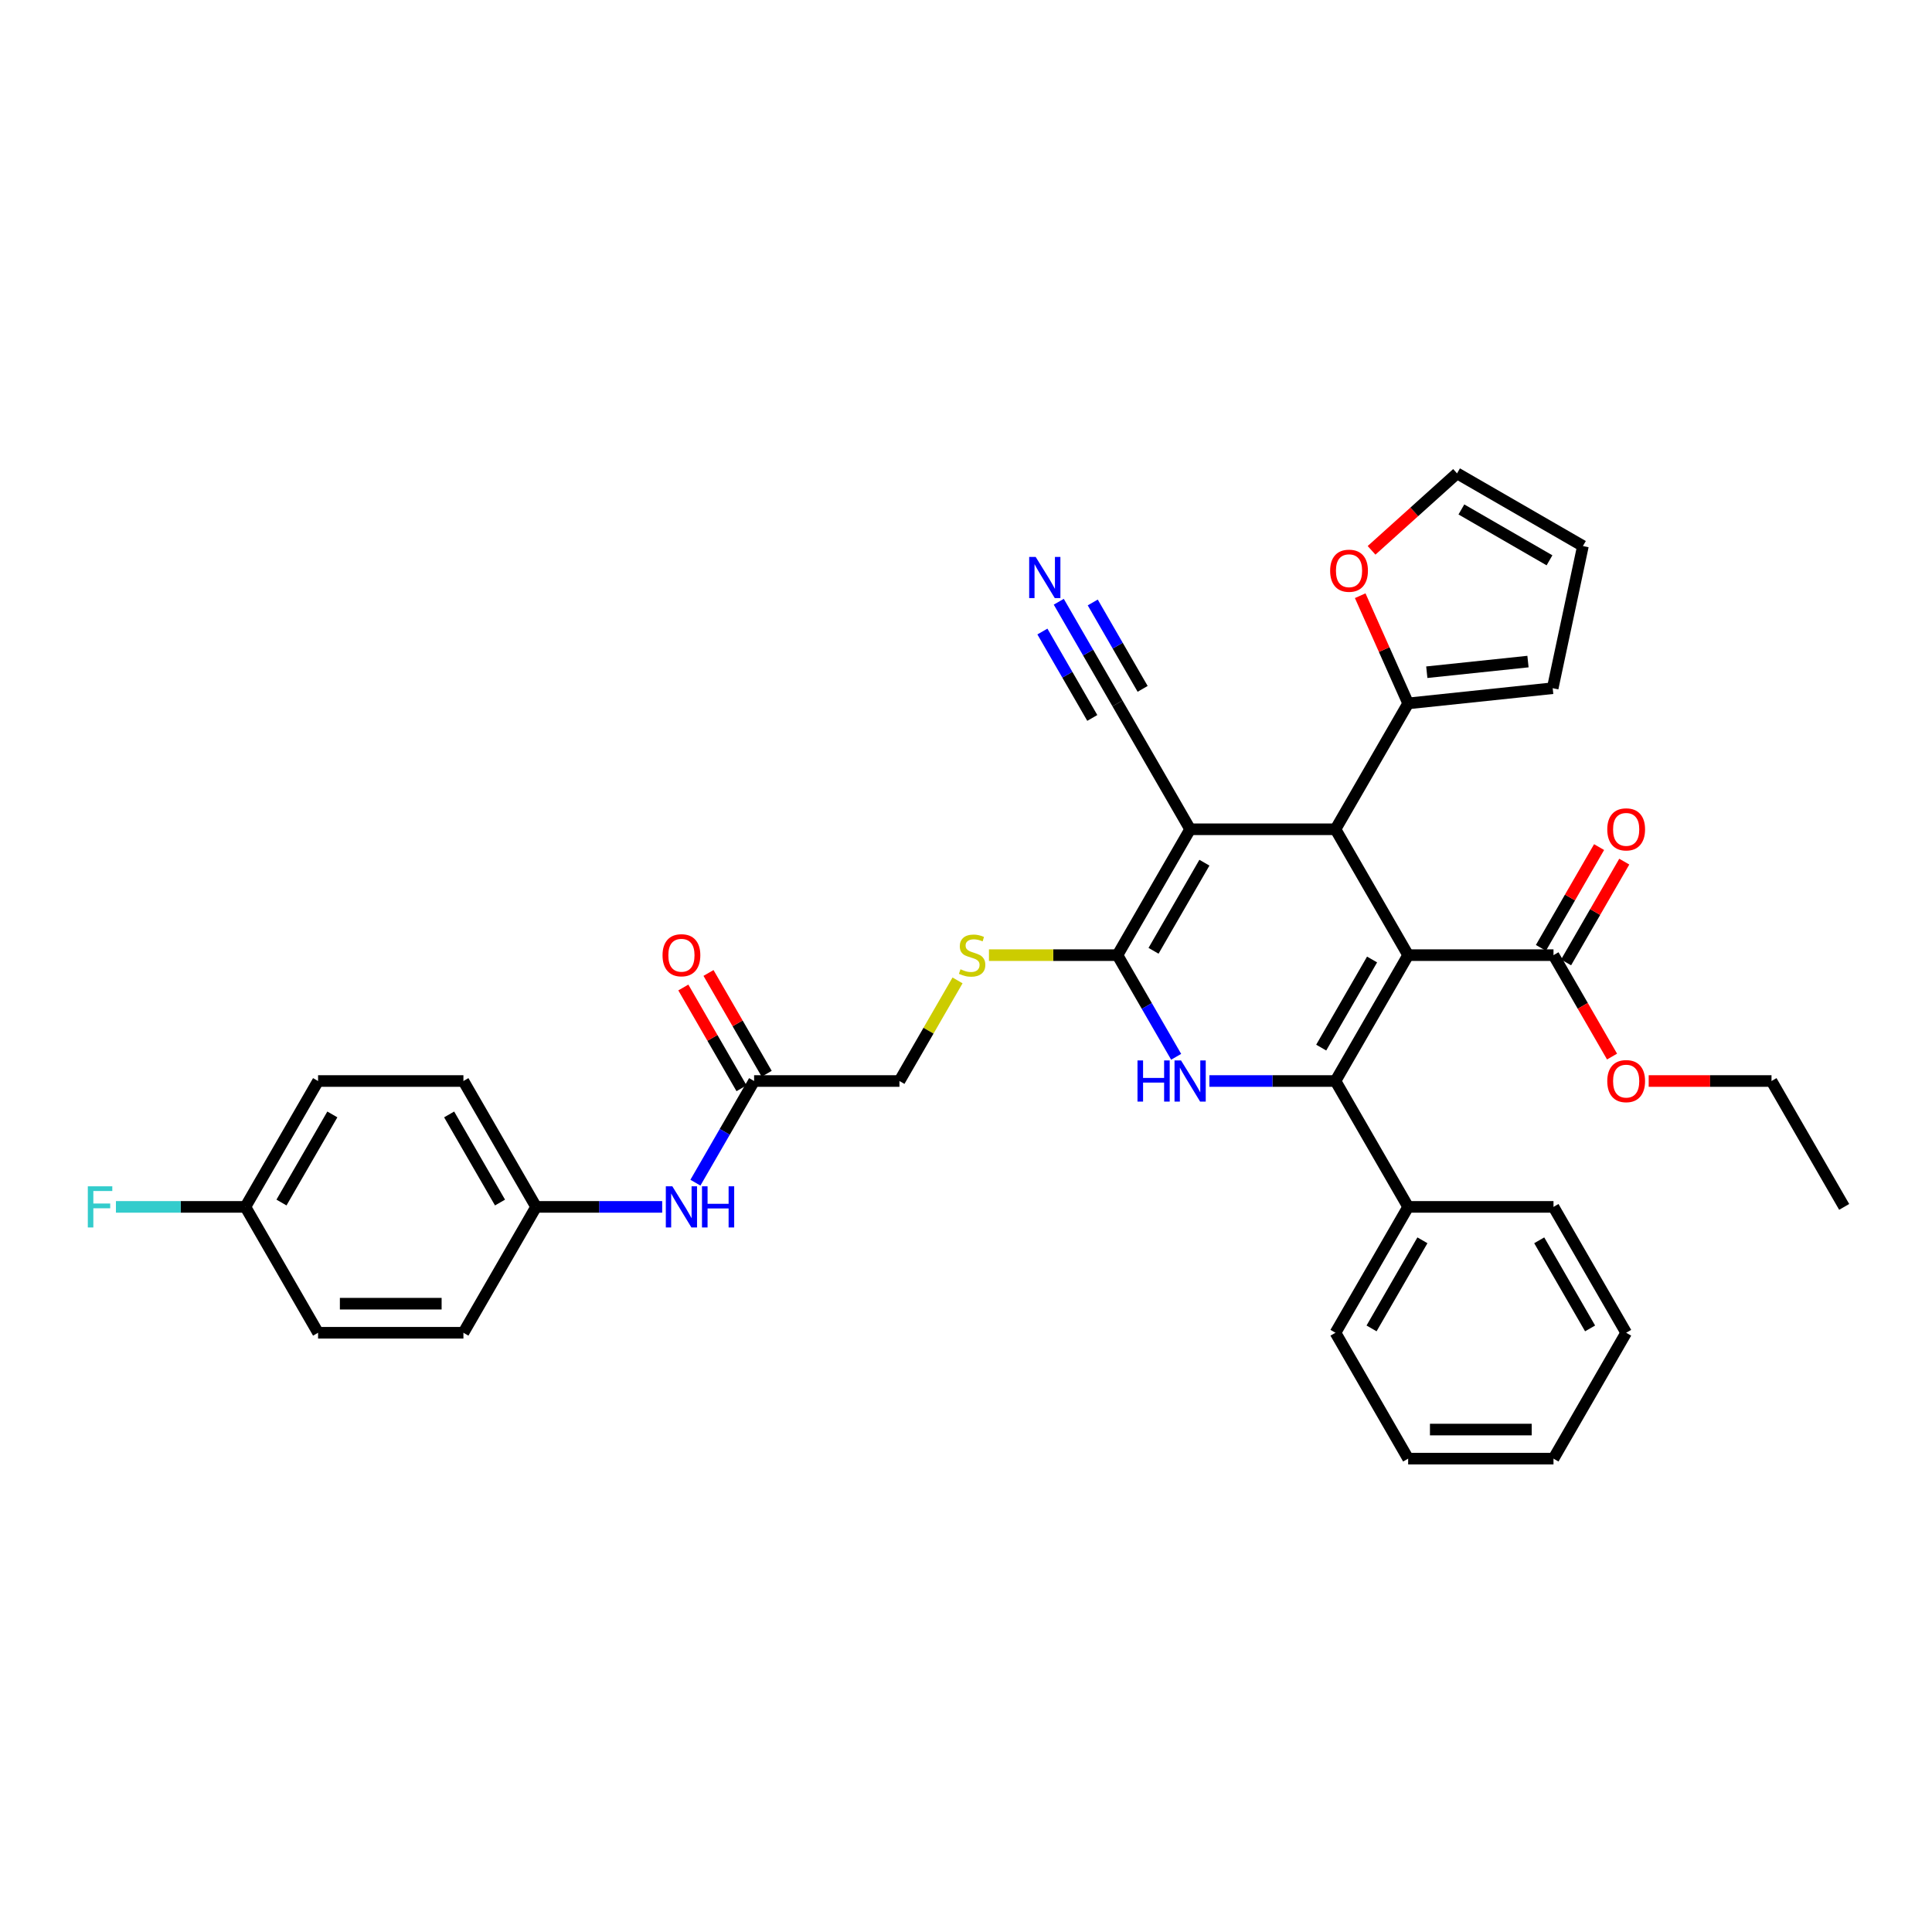 <?xml version='1.0' encoding='iso-8859-1'?>
<svg version='1.1' baseProfile='full'
              xmlns='http://www.w3.org/2000/svg'
                      xmlns:rdkit='http://www.rdkit.org/xml'
                      xmlns:xlink='http://www.w3.org/1999/xlink'
                  xml:space='preserve'
width='1000px' height='1000px' viewBox='0 0 1000 1000'>
<!-- END OF HEADER -->
<rect style='opacity:1.0;fill:#FFFFFF;stroke:none' width='1000' height='1000' x='0' y='0'> </rect>
<path class='bond-0' d='M 728.856,494.381 L 691.241,559.532' style='fill:none;fill-rule:evenodd;stroke:#000000;stroke-width:6px;stroke-linecap:butt;stroke-linejoin:miter;stroke-opacity:1' />
<path class='bond-0' d='M 710.184,496.631 L 683.854,542.237' style='fill:none;fill-rule:evenodd;stroke:#000000;stroke-width:6px;stroke-linecap:butt;stroke-linejoin:miter;stroke-opacity:1' />
<path class='bond-3' d='M 728.856,494.381 L 691.241,429.23' style='fill:none;fill-rule:evenodd;stroke:#000000;stroke-width:6px;stroke-linecap:butt;stroke-linejoin:miter;stroke-opacity:1' />
<path class='bond-5' d='M 728.856,494.381 L 804.086,494.381' style='fill:none;fill-rule:evenodd;stroke:#000000;stroke-width:6px;stroke-linecap:butt;stroke-linejoin:miter;stroke-opacity:1' />
<path class='bond-4' d='M 691.241,559.532 L 658.607,559.532' style='fill:none;fill-rule:evenodd;stroke:#000000;stroke-width:6px;stroke-linecap:butt;stroke-linejoin:miter;stroke-opacity:1' />
<path class='bond-4' d='M 658.607,559.532 L 625.972,559.532' style='fill:none;fill-rule:evenodd;stroke:#0000FF;stroke-width:6px;stroke-linecap:butt;stroke-linejoin:miter;stroke-opacity:1' />
<path class='bond-11' d='M 691.241,559.532 L 728.856,624.683' style='fill:none;fill-rule:evenodd;stroke:#000000;stroke-width:6px;stroke-linecap:butt;stroke-linejoin:miter;stroke-opacity:1' />
<path class='bond-1' d='M 616.012,429.23 L 691.241,429.23' style='fill:none;fill-rule:evenodd;stroke:#000000;stroke-width:6px;stroke-linecap:butt;stroke-linejoin:miter;stroke-opacity:1' />
<path class='bond-2' d='M 616.012,429.23 L 578.397,494.381' style='fill:none;fill-rule:evenodd;stroke:#000000;stroke-width:6px;stroke-linecap:butt;stroke-linejoin:miter;stroke-opacity:1' />
<path class='bond-2' d='M 623.4,446.526 L 597.069,492.132' style='fill:none;fill-rule:evenodd;stroke:#000000;stroke-width:6px;stroke-linecap:butt;stroke-linejoin:miter;stroke-opacity:1' />
<path class='bond-7' d='M 616.012,429.23 L 578.397,364.08' style='fill:none;fill-rule:evenodd;stroke:#000000;stroke-width:6px;stroke-linecap:butt;stroke-linejoin:miter;stroke-opacity:1' />
<path class='bond-8' d='M 578.397,494.381 L 545.138,494.381' style='fill:none;fill-rule:evenodd;stroke:#000000;stroke-width:6px;stroke-linecap:butt;stroke-linejoin:miter;stroke-opacity:1' />
<path class='bond-8' d='M 545.138,494.381 L 511.879,494.381' style='fill:none;fill-rule:evenodd;stroke:#CCCC00;stroke-width:6px;stroke-linecap:butt;stroke-linejoin:miter;stroke-opacity:1' />
<path class='bond-35' d='M 578.397,494.381 L 593.586,520.69' style='fill:none;fill-rule:evenodd;stroke:#000000;stroke-width:6px;stroke-linecap:butt;stroke-linejoin:miter;stroke-opacity:1' />
<path class='bond-35' d='M 593.586,520.69 L 608.776,546.999' style='fill:none;fill-rule:evenodd;stroke:#0000FF;stroke-width:6px;stroke-linecap:butt;stroke-linejoin:miter;stroke-opacity:1' />
<path class='bond-6' d='M 691.241,429.23 L 728.856,364.08' style='fill:none;fill-rule:evenodd;stroke:#000000;stroke-width:6px;stroke-linecap:butt;stroke-linejoin:miter;stroke-opacity:1' />
<path class='bond-15' d='M 810.601,498.143 L 825.66,472.06' style='fill:none;fill-rule:evenodd;stroke:#000000;stroke-width:6px;stroke-linecap:butt;stroke-linejoin:miter;stroke-opacity:1' />
<path class='bond-15' d='M 825.66,472.06 L 840.719,445.977' style='fill:none;fill-rule:evenodd;stroke:#FF0000;stroke-width:6px;stroke-linecap:butt;stroke-linejoin:miter;stroke-opacity:1' />
<path class='bond-15' d='M 797.571,490.62 L 812.63,464.537' style='fill:none;fill-rule:evenodd;stroke:#000000;stroke-width:6px;stroke-linecap:butt;stroke-linejoin:miter;stroke-opacity:1' />
<path class='bond-15' d='M 812.63,464.537 L 827.689,438.454' style='fill:none;fill-rule:evenodd;stroke:#FF0000;stroke-width:6px;stroke-linecap:butt;stroke-linejoin:miter;stroke-opacity:1' />
<path class='bond-21' d='M 804.086,494.381 L 819.241,520.63' style='fill:none;fill-rule:evenodd;stroke:#000000;stroke-width:6px;stroke-linecap:butt;stroke-linejoin:miter;stroke-opacity:1' />
<path class='bond-21' d='M 819.241,520.63 L 834.395,546.878' style='fill:none;fill-rule:evenodd;stroke:#FF0000;stroke-width:6px;stroke-linecap:butt;stroke-linejoin:miter;stroke-opacity:1' />
<path class='bond-12' d='M 728.856,364.08 L 716.448,336.209' style='fill:none;fill-rule:evenodd;stroke:#000000;stroke-width:6px;stroke-linecap:butt;stroke-linejoin:miter;stroke-opacity:1' />
<path class='bond-12' d='M 716.448,336.209 L 704.039,308.338' style='fill:none;fill-rule:evenodd;stroke:#FF0000;stroke-width:6px;stroke-linecap:butt;stroke-linejoin:miter;stroke-opacity:1' />
<path class='bond-14' d='M 728.856,364.08 L 803.674,356.216' style='fill:none;fill-rule:evenodd;stroke:#000000;stroke-width:6px;stroke-linecap:butt;stroke-linejoin:miter;stroke-opacity:1' />
<path class='bond-14' d='M 738.506,347.937 L 790.879,342.432' style='fill:none;fill-rule:evenodd;stroke:#000000;stroke-width:6px;stroke-linecap:butt;stroke-linejoin:miter;stroke-opacity:1' />
<path class='bond-9' d='M 578.397,364.08 L 563.207,337.771' style='fill:none;fill-rule:evenodd;stroke:#000000;stroke-width:6px;stroke-linecap:butt;stroke-linejoin:miter;stroke-opacity:1' />
<path class='bond-9' d='M 563.207,337.771 L 548.018,311.462' style='fill:none;fill-rule:evenodd;stroke:#0000FF;stroke-width:6px;stroke-linecap:butt;stroke-linejoin:miter;stroke-opacity:1' />
<path class='bond-9' d='M 591.427,356.557 L 578.516,334.194' style='fill:none;fill-rule:evenodd;stroke:#000000;stroke-width:6px;stroke-linecap:butt;stroke-linejoin:miter;stroke-opacity:1' />
<path class='bond-9' d='M 578.516,334.194 L 565.605,311.832' style='fill:none;fill-rule:evenodd;stroke:#0000FF;stroke-width:6px;stroke-linecap:butt;stroke-linejoin:miter;stroke-opacity:1' />
<path class='bond-9' d='M 565.367,371.603 L 552.456,349.24' style='fill:none;fill-rule:evenodd;stroke:#000000;stroke-width:6px;stroke-linecap:butt;stroke-linejoin:miter;stroke-opacity:1' />
<path class='bond-9' d='M 552.456,349.24 L 539.545,326.878' style='fill:none;fill-rule:evenodd;stroke:#0000FF;stroke-width:6px;stroke-linecap:butt;stroke-linejoin:miter;stroke-opacity:1' />
<path class='bond-19' d='M 495.618,507.456 L 480.585,533.494' style='fill:none;fill-rule:evenodd;stroke:#CCCC00;stroke-width:6px;stroke-linecap:butt;stroke-linejoin:miter;stroke-opacity:1' />
<path class='bond-19' d='M 480.585,533.494 L 465.552,559.532' style='fill:none;fill-rule:evenodd;stroke:#000000;stroke-width:6px;stroke-linecap:butt;stroke-linejoin:miter;stroke-opacity:1' />
<path class='bond-10' d='M 390.323,559.532 L 465.552,559.532' style='fill:none;fill-rule:evenodd;stroke:#000000;stroke-width:6px;stroke-linecap:butt;stroke-linejoin:miter;stroke-opacity:1' />
<path class='bond-13' d='M 390.323,559.532 L 375.133,585.841' style='fill:none;fill-rule:evenodd;stroke:#000000;stroke-width:6px;stroke-linecap:butt;stroke-linejoin:miter;stroke-opacity:1' />
<path class='bond-13' d='M 375.133,585.841 L 359.944,612.15' style='fill:none;fill-rule:evenodd;stroke:#0000FF;stroke-width:6px;stroke-linecap:butt;stroke-linejoin:miter;stroke-opacity:1' />
<path class='bond-18' d='M 396.838,555.771 L 381.779,529.688' style='fill:none;fill-rule:evenodd;stroke:#000000;stroke-width:6px;stroke-linecap:butt;stroke-linejoin:miter;stroke-opacity:1' />
<path class='bond-18' d='M 381.779,529.688 L 366.72,503.604' style='fill:none;fill-rule:evenodd;stroke:#FF0000;stroke-width:6px;stroke-linecap:butt;stroke-linejoin:miter;stroke-opacity:1' />
<path class='bond-18' d='M 383.808,563.294 L 368.748,537.211' style='fill:none;fill-rule:evenodd;stroke:#000000;stroke-width:6px;stroke-linecap:butt;stroke-linejoin:miter;stroke-opacity:1' />
<path class='bond-18' d='M 368.748,537.211 L 353.689,511.127' style='fill:none;fill-rule:evenodd;stroke:#FF0000;stroke-width:6px;stroke-linecap:butt;stroke-linejoin:miter;stroke-opacity:1' />
<path class='bond-28' d='M 728.856,624.683 L 691.241,689.834' style='fill:none;fill-rule:evenodd;stroke:#000000;stroke-width:6px;stroke-linecap:butt;stroke-linejoin:miter;stroke-opacity:1' />
<path class='bond-28' d='M 736.244,641.979 L 709.914,687.584' style='fill:none;fill-rule:evenodd;stroke:#000000;stroke-width:6px;stroke-linecap:butt;stroke-linejoin:miter;stroke-opacity:1' />
<path class='bond-29' d='M 728.856,624.683 L 804.086,624.683' style='fill:none;fill-rule:evenodd;stroke:#000000;stroke-width:6px;stroke-linecap:butt;stroke-linejoin:miter;stroke-opacity:1' />
<path class='bond-16' d='M 709.918,284.855 L 732.041,264.935' style='fill:none;fill-rule:evenodd;stroke:#FF0000;stroke-width:6px;stroke-linecap:butt;stroke-linejoin:miter;stroke-opacity:1' />
<path class='bond-16' d='M 732.041,264.935 L 754.164,245.015' style='fill:none;fill-rule:evenodd;stroke:#000000;stroke-width:6px;stroke-linecap:butt;stroke-linejoin:miter;stroke-opacity:1' />
<path class='bond-20' d='M 342.747,624.683 L 310.113,624.683' style='fill:none;fill-rule:evenodd;stroke:#0000FF;stroke-width:6px;stroke-linecap:butt;stroke-linejoin:miter;stroke-opacity:1' />
<path class='bond-20' d='M 310.113,624.683 L 277.478,624.683' style='fill:none;fill-rule:evenodd;stroke:#000000;stroke-width:6px;stroke-linecap:butt;stroke-linejoin:miter;stroke-opacity:1' />
<path class='bond-17' d='M 803.674,356.216 L 819.315,282.63' style='fill:none;fill-rule:evenodd;stroke:#000000;stroke-width:6px;stroke-linecap:butt;stroke-linejoin:miter;stroke-opacity:1' />
<path class='bond-36' d='M 754.164,245.015 L 819.315,282.63' style='fill:none;fill-rule:evenodd;stroke:#000000;stroke-width:6px;stroke-linecap:butt;stroke-linejoin:miter;stroke-opacity:1' />
<path class='bond-36' d='M 756.414,263.688 L 802.019,290.018' style='fill:none;fill-rule:evenodd;stroke:#000000;stroke-width:6px;stroke-linecap:butt;stroke-linejoin:miter;stroke-opacity:1' />
<path class='bond-24' d='M 277.478,624.683 L 239.863,689.834' style='fill:none;fill-rule:evenodd;stroke:#000000;stroke-width:6px;stroke-linecap:butt;stroke-linejoin:miter;stroke-opacity:1' />
<path class='bond-25' d='M 277.478,624.683 L 239.863,559.532' style='fill:none;fill-rule:evenodd;stroke:#000000;stroke-width:6px;stroke-linecap:butt;stroke-linejoin:miter;stroke-opacity:1' />
<path class='bond-25' d='M 258.806,622.433 L 232.475,576.828' style='fill:none;fill-rule:evenodd;stroke:#000000;stroke-width:6px;stroke-linecap:butt;stroke-linejoin:miter;stroke-opacity:1' />
<path class='bond-30' d='M 853.361,559.532 L 885.146,559.532' style='fill:none;fill-rule:evenodd;stroke:#FF0000;stroke-width:6px;stroke-linecap:butt;stroke-linejoin:miter;stroke-opacity:1' />
<path class='bond-30' d='M 885.146,559.532 L 916.931,559.532' style='fill:none;fill-rule:evenodd;stroke:#000000;stroke-width:6px;stroke-linecap:butt;stroke-linejoin:miter;stroke-opacity:1' />
<path class='bond-22' d='M 127.019,624.683 L 164.633,559.532' style='fill:none;fill-rule:evenodd;stroke:#000000;stroke-width:6px;stroke-linecap:butt;stroke-linejoin:miter;stroke-opacity:1' />
<path class='bond-22' d='M 145.691,622.433 L 172.021,576.828' style='fill:none;fill-rule:evenodd;stroke:#000000;stroke-width:6px;stroke-linecap:butt;stroke-linejoin:miter;stroke-opacity:1' />
<path class='bond-23' d='M 127.019,624.683 L 93.511,624.683' style='fill:none;fill-rule:evenodd;stroke:#000000;stroke-width:6px;stroke-linecap:butt;stroke-linejoin:miter;stroke-opacity:1' />
<path class='bond-23' d='M 93.511,624.683 L 60.004,624.683' style='fill:none;fill-rule:evenodd;stroke:#33CCCC;stroke-width:6px;stroke-linecap:butt;stroke-linejoin:miter;stroke-opacity:1' />
<path class='bond-38' d='M 127.019,624.683 L 164.633,689.834' style='fill:none;fill-rule:evenodd;stroke:#000000;stroke-width:6px;stroke-linecap:butt;stroke-linejoin:miter;stroke-opacity:1' />
<path class='bond-27' d='M 239.863,689.834 L 164.633,689.834' style='fill:none;fill-rule:evenodd;stroke:#000000;stroke-width:6px;stroke-linecap:butt;stroke-linejoin:miter;stroke-opacity:1' />
<path class='bond-27' d='M 228.579,674.788 L 175.918,674.788' style='fill:none;fill-rule:evenodd;stroke:#000000;stroke-width:6px;stroke-linecap:butt;stroke-linejoin:miter;stroke-opacity:1' />
<path class='bond-26' d='M 239.863,559.532 L 164.633,559.532' style='fill:none;fill-rule:evenodd;stroke:#000000;stroke-width:6px;stroke-linecap:butt;stroke-linejoin:miter;stroke-opacity:1' />
<path class='bond-32' d='M 691.241,689.834 L 728.856,754.985' style='fill:none;fill-rule:evenodd;stroke:#000000;stroke-width:6px;stroke-linecap:butt;stroke-linejoin:miter;stroke-opacity:1' />
<path class='bond-33' d='M 804.086,624.683 L 841.701,689.834' style='fill:none;fill-rule:evenodd;stroke:#000000;stroke-width:6px;stroke-linecap:butt;stroke-linejoin:miter;stroke-opacity:1' />
<path class='bond-33' d='M 796.698,641.979 L 823.028,687.584' style='fill:none;fill-rule:evenodd;stroke:#000000;stroke-width:6px;stroke-linecap:butt;stroke-linejoin:miter;stroke-opacity:1' />
<path class='bond-31' d='M 916.931,559.532 L 954.545,624.683' style='fill:none;fill-rule:evenodd;stroke:#000000;stroke-width:6px;stroke-linecap:butt;stroke-linejoin:miter;stroke-opacity:1' />
<path class='bond-37' d='M 728.856,754.985 L 804.086,754.985' style='fill:none;fill-rule:evenodd;stroke:#000000;stroke-width:6px;stroke-linecap:butt;stroke-linejoin:miter;stroke-opacity:1' />
<path class='bond-37' d='M 740.141,739.939 L 792.802,739.939' style='fill:none;fill-rule:evenodd;stroke:#000000;stroke-width:6px;stroke-linecap:butt;stroke-linejoin:miter;stroke-opacity:1' />
<path class='bond-34' d='M 841.701,689.834 L 804.086,754.985' style='fill:none;fill-rule:evenodd;stroke:#000000;stroke-width:6px;stroke-linecap:butt;stroke-linejoin:miter;stroke-opacity:1' />
<path  class='atom-5' d='M 588.764 548.88
L 591.652 548.88
L 591.652 557.937
L 602.546 557.937
L 602.546 548.88
L 605.434 548.88
L 605.434 570.185
L 602.546 570.185
L 602.546 560.345
L 591.652 560.345
L 591.652 570.185
L 588.764 570.185
L 588.764 548.88
' fill='#0000FF'/>
<path  class='atom-5' d='M 611.302 548.88
L 618.284 560.164
Q 618.976 561.277, 620.089 563.294
Q 621.203 565.31, 621.263 565.43
L 621.263 548.88
L 624.091 548.88
L 624.091 570.185
L 621.173 570.185
L 613.68 557.847
Q 612.807 556.403, 611.874 554.748
Q 610.971 553.092, 610.701 552.581
L 610.701 570.185
L 607.932 570.185
L 607.932 548.88
L 611.302 548.88
' fill='#0000FF'/>
<path  class='atom-9' d='M 497.149 501.694
Q 497.39 501.784, 498.383 502.205
Q 499.376 502.626, 500.459 502.897
Q 501.572 503.138, 502.656 503.138
Q 504.672 503.138, 505.845 502.175
Q 507.019 501.182, 507.019 499.467
Q 507.019 498.293, 506.417 497.571
Q 505.845 496.849, 504.943 496.458
Q 504.04 496.066, 502.535 495.615
Q 500.639 495.043, 499.496 494.502
Q 498.383 493.96, 497.57 492.817
Q 496.788 491.673, 496.788 489.747
Q 496.788 487.069, 498.593 485.414
Q 500.429 483.759, 504.04 483.759
Q 506.507 483.759, 509.306 484.932
L 508.614 487.25
Q 506.056 486.196, 504.13 486.196
Q 502.054 486.196, 500.91 487.069
Q 499.767 487.912, 499.797 489.386
Q 499.797 490.53, 500.369 491.222
Q 500.97 491.914, 501.813 492.305
Q 502.686 492.696, 504.13 493.148
Q 506.056 493.749, 507.199 494.351
Q 508.343 494.953, 509.155 496.187
Q 509.998 497.39, 509.998 499.467
Q 509.998 502.416, 508.012 504.011
Q 506.056 505.575, 502.776 505.575
Q 500.88 505.575, 499.436 505.154
Q 498.021 504.763, 496.336 504.071
L 497.149 501.694
' fill='#CCCC00'/>
<path  class='atom-10' d='M 536.073 288.276
L 543.054 299.561
Q 543.746 300.674, 544.859 302.69
Q 545.973 304.706, 546.033 304.827
L 546.033 288.276
L 548.862 288.276
L 548.862 309.581
L 545.943 309.581
L 538.45 297.244
Q 537.577 295.799, 536.644 294.144
Q 535.742 292.489, 535.471 291.978
L 535.471 309.581
L 532.702 309.581
L 532.702 288.276
L 536.073 288.276
' fill='#0000FF'/>
<path  class='atom-13' d='M 688.478 295.414
Q 688.478 290.298, 691.005 287.44
Q 693.533 284.581, 698.258 284.581
Q 702.982 284.581, 705.51 287.44
Q 708.037 290.298, 708.037 295.414
Q 708.037 300.59, 705.48 303.539
Q 702.922 306.458, 698.258 306.458
Q 693.563 306.458, 691.005 303.539
Q 688.478 300.62, 688.478 295.414
M 698.258 304.05
Q 701.508 304.05, 703.253 301.884
Q 705.028 299.687, 705.028 295.414
Q 705.028 291.231, 703.253 289.125
Q 701.508 286.988, 698.258 286.988
Q 695.008 286.988, 693.232 289.095
Q 691.487 291.201, 691.487 295.414
Q 691.487 299.717, 693.232 301.884
Q 695.008 304.05, 698.258 304.05
' fill='#FF0000'/>
<path  class='atom-14' d='M 347.998 614.03
L 354.98 625.315
Q 355.672 626.428, 356.785 628.444
Q 357.899 630.461, 357.959 630.581
L 357.959 614.03
L 360.787 614.03
L 360.787 635.336
L 357.869 635.336
L 350.376 622.998
Q 349.503 621.553, 348.57 619.898
Q 347.667 618.243, 347.397 617.732
L 347.397 635.336
L 344.628 635.336
L 344.628 614.03
L 347.998 614.03
' fill='#0000FF'/>
<path  class='atom-14' d='M 363.345 614.03
L 366.234 614.03
L 366.234 623.088
L 377.127 623.088
L 377.127 614.03
L 380.016 614.03
L 380.016 635.336
L 377.127 635.336
L 377.127 625.495
L 366.234 625.495
L 366.234 635.336
L 363.345 635.336
L 363.345 614.03
' fill='#0000FF'/>
<path  class='atom-16' d='M 831.921 429.291
Q 831.921 424.175, 834.449 421.316
Q 836.976 418.458, 841.701 418.458
Q 846.425 418.458, 848.953 421.316
Q 851.481 424.175, 851.481 429.291
Q 851.481 434.466, 848.923 437.415
Q 846.365 440.334, 841.701 440.334
Q 837.007 440.334, 834.449 437.415
Q 831.921 434.497, 831.921 429.291
M 841.701 437.927
Q 844.951 437.927, 846.696 435.76
Q 848.472 433.564, 848.472 429.291
Q 848.472 425.108, 846.696 423.001
Q 844.951 420.865, 841.701 420.865
Q 838.451 420.865, 836.676 422.971
Q 834.93 425.078, 834.93 429.291
Q 834.93 433.594, 836.676 435.76
Q 838.451 437.927, 841.701 437.927
' fill='#FF0000'/>
<path  class='atom-19' d='M 342.928 494.441
Q 342.928 489.326, 345.456 486.467
Q 347.983 483.608, 352.708 483.608
Q 357.432 483.608, 359.96 486.467
Q 362.488 489.326, 362.488 494.441
Q 362.488 499.617, 359.93 502.566
Q 357.372 505.485, 352.708 505.485
Q 348.013 505.485, 345.456 502.566
Q 342.928 499.647, 342.928 494.441
M 352.708 503.078
Q 355.958 503.078, 357.703 500.911
Q 359.478 498.715, 359.478 494.441
Q 359.478 490.259, 357.703 488.152
Q 355.958 486.016, 352.708 486.016
Q 349.458 486.016, 347.682 488.122
Q 345.937 490.229, 345.937 494.441
Q 345.937 498.745, 347.682 500.911
Q 349.458 503.078, 352.708 503.078
' fill='#FF0000'/>
<path  class='atom-22' d='M 831.921 559.592
Q 831.921 554.477, 834.449 551.618
Q 836.976 548.759, 841.701 548.759
Q 846.425 548.759, 848.953 551.618
Q 851.481 554.477, 851.481 559.592
Q 851.481 564.768, 848.923 567.717
Q 846.365 570.636, 841.701 570.636
Q 837.007 570.636, 834.449 567.717
Q 831.921 564.798, 831.921 559.592
M 841.701 568.229
Q 844.951 568.229, 846.696 566.062
Q 848.472 563.865, 848.472 559.592
Q 848.472 555.41, 846.696 553.303
Q 844.951 551.167, 841.701 551.167
Q 838.451 551.167, 836.676 553.273
Q 834.93 555.379, 834.93 559.592
Q 834.93 563.895, 836.676 566.062
Q 838.451 568.229, 841.701 568.229
' fill='#FF0000'/>
<path  class='atom-24' d='M 45.455 614.03
L 58.123 614.03
L 58.123 616.468
L 48.313 616.468
L 48.313 622.938
L 57.04 622.938
L 57.04 625.405
L 48.313 625.405
L 48.313 635.336
L 45.455 635.336
L 45.455 614.03
' fill='#33CCCC'/>
</svg>
